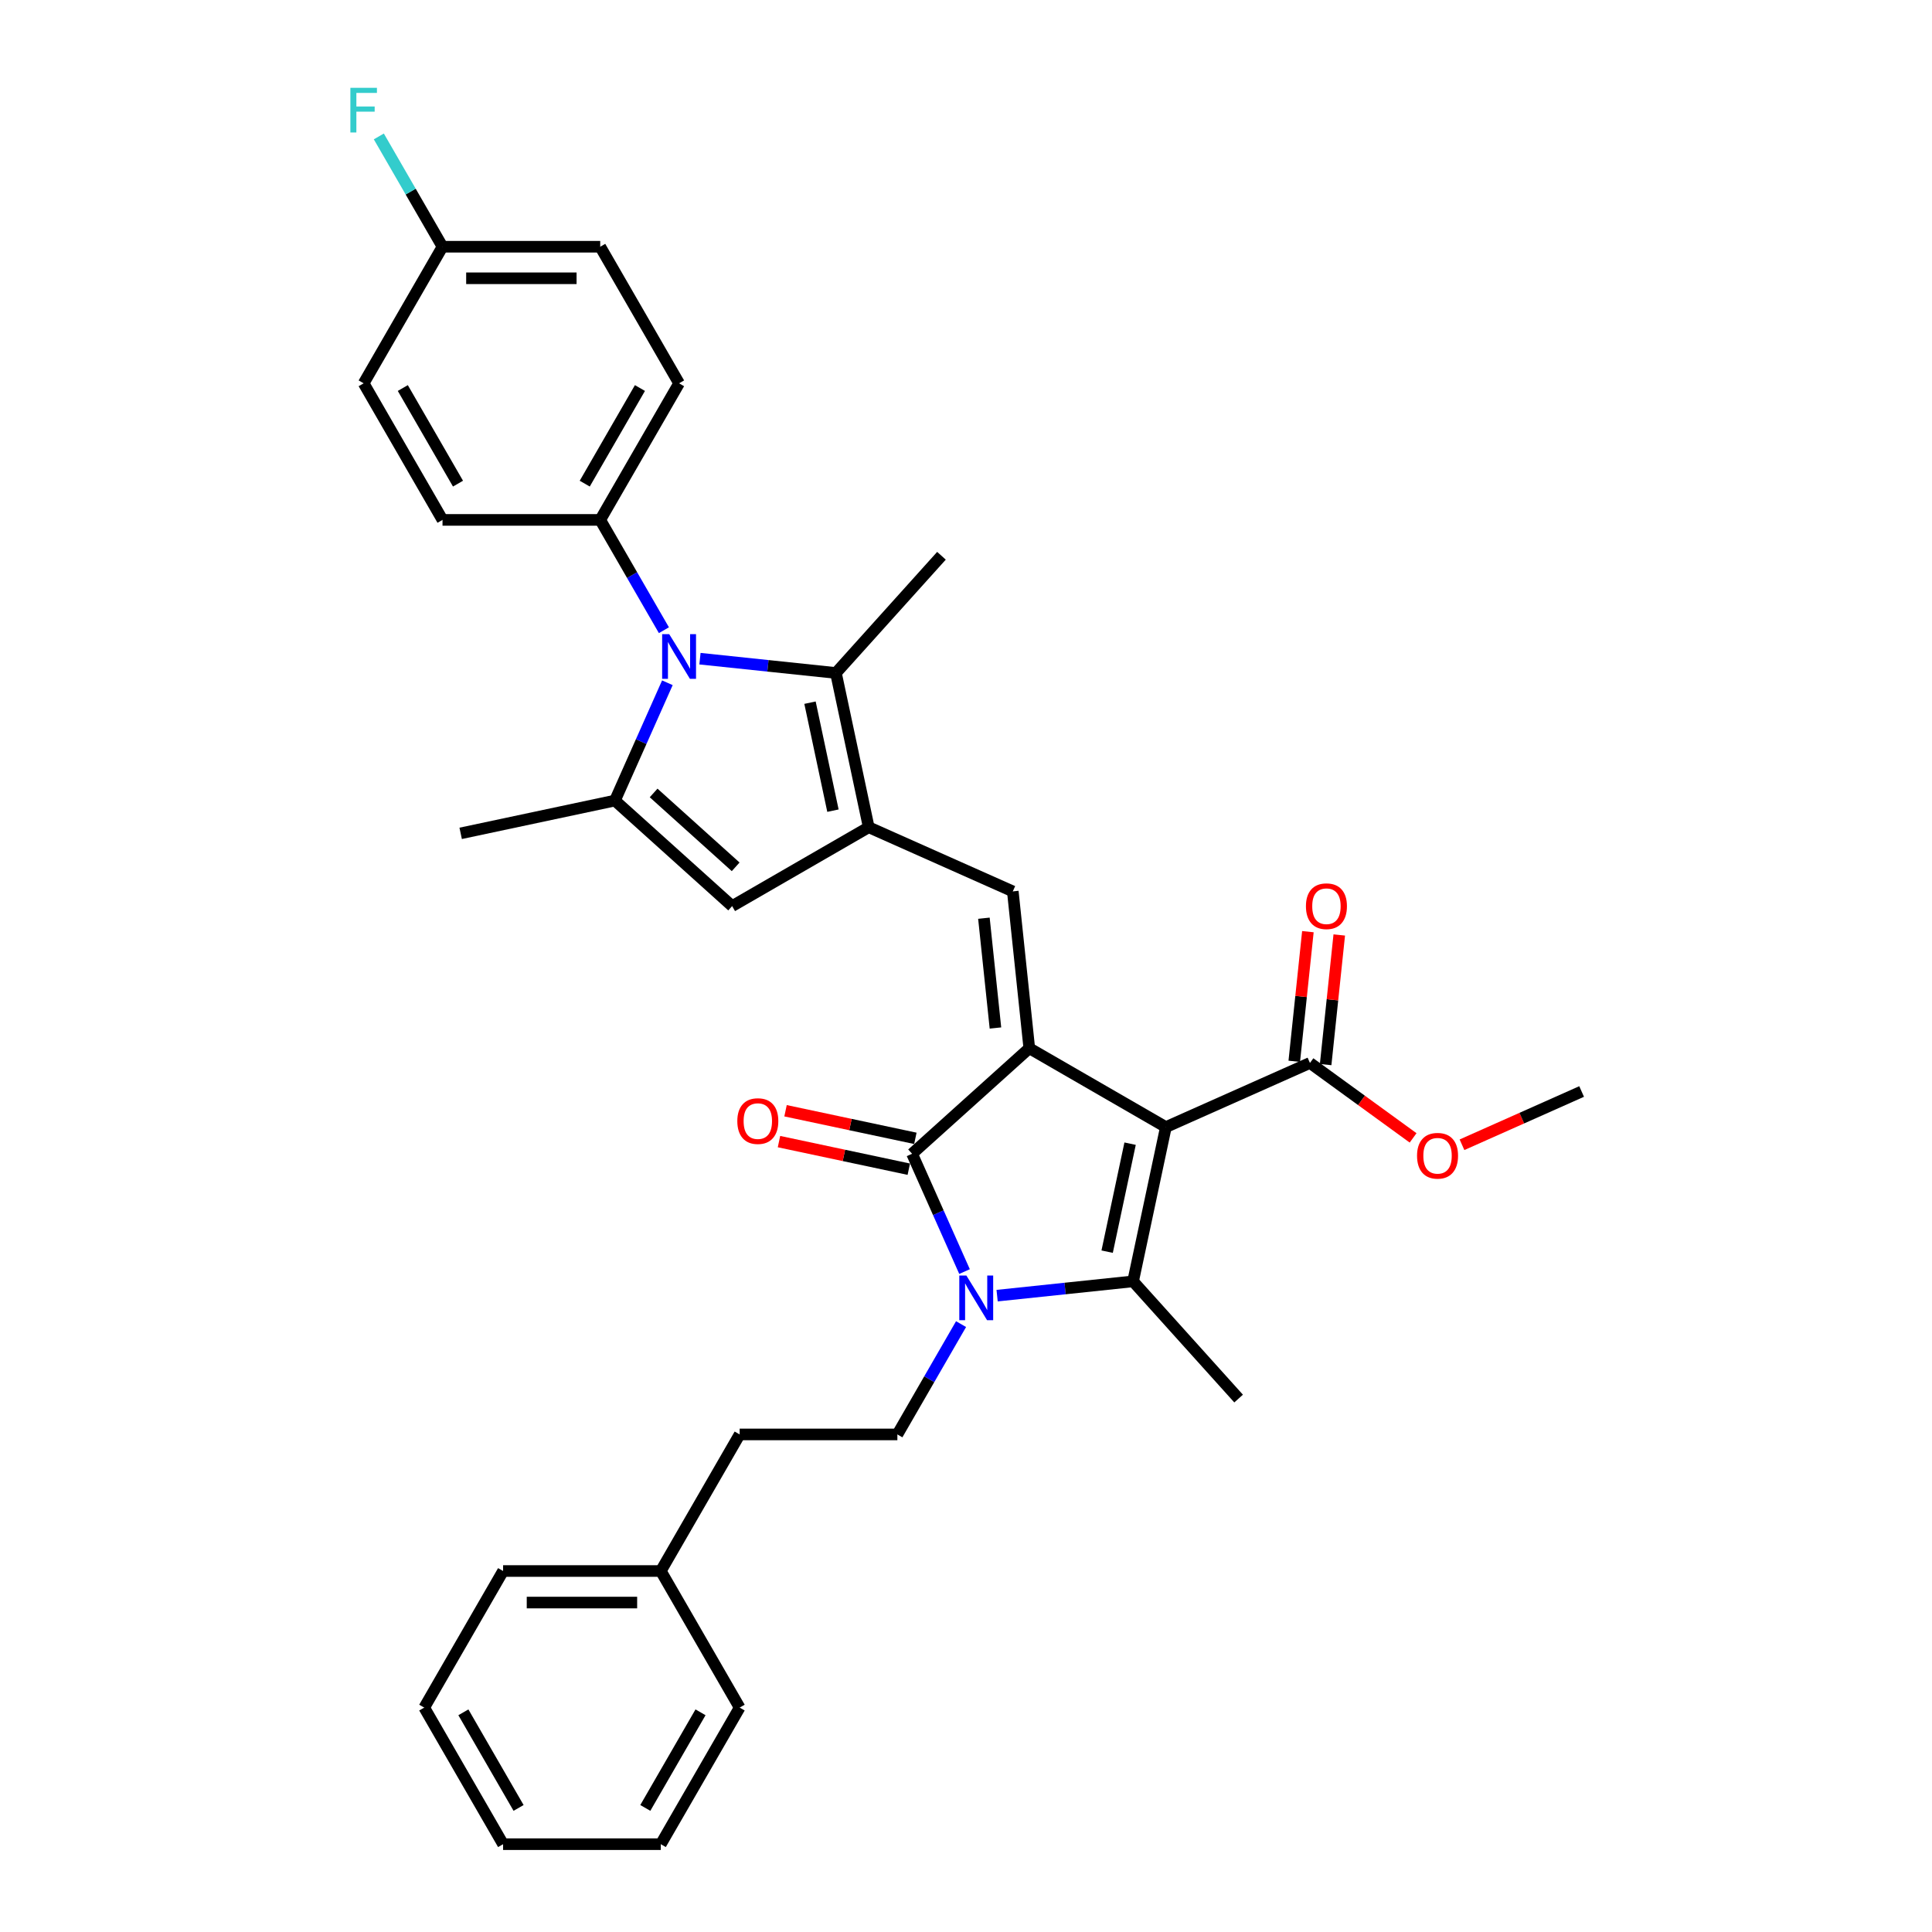 <?xml version='1.0' encoding='iso-8859-1'?>
<svg version='1.1' baseProfile='full'
              xmlns='http://www.w3.org/2000/svg'
                      xmlns:rdkit='http://www.rdkit.org/xml'
                      xmlns:xlink='http://www.w3.org/1999/xlink'
                  xml:space='preserve'
width='1000px' height='1000px' viewBox='0 0 1000 1000'>
<!-- END OF HEADER -->
<rect style='opacity:1.0;fill:#FFFFFF;stroke:none' width='1000' height='1000' x='0' y='0'> </rect>
<path class='bond-0' d='M 603.454,583.382 L 532.758,542.565' style='fill:none;fill-rule:evenodd;stroke:#000000;stroke-width:6px;stroke-linecap:butt;stroke-linejoin:miter;stroke-opacity:1' />
<path class='bond-2' d='M 603.454,583.382 L 586.481,663.23' style='fill:none;fill-rule:evenodd;stroke:#000000;stroke-width:6px;stroke-linecap:butt;stroke-linejoin:miter;stroke-opacity:1' />
<path class='bond-2' d='M 584.938,591.964 L 573.057,647.858' style='fill:none;fill-rule:evenodd;stroke:#000000;stroke-width:6px;stroke-linecap:butt;stroke-linejoin:miter;stroke-opacity:1' />
<path class='bond-10' d='M 603.454,583.382 L 678.028,550.179' style='fill:none;fill-rule:evenodd;stroke:#000000;stroke-width:6px;stroke-linecap:butt;stroke-linejoin:miter;stroke-opacity:1' />
<path class='bond-3' d='M 532.758,542.565 L 472.093,597.188' style='fill:none;fill-rule:evenodd;stroke:#000000;stroke-width:6px;stroke-linecap:butt;stroke-linejoin:miter;stroke-opacity:1' />
<path class='bond-6' d='M 532.758,542.565 L 524.225,461.38' style='fill:none;fill-rule:evenodd;stroke:#000000;stroke-width:6px;stroke-linecap:butt;stroke-linejoin:miter;stroke-opacity:1' />
<path class='bond-6' d='M 515.241,532.094 L 509.268,475.265' style='fill:none;fill-rule:evenodd;stroke:#000000;stroke-width:6px;stroke-linecap:butt;stroke-linejoin:miter;stroke-opacity:1' />
<path class='bond-1' d='M 516.104,670.627 L 551.293,666.928' style='fill:none;fill-rule:evenodd;stroke:#0000FF;stroke-width:6px;stroke-linecap:butt;stroke-linejoin:miter;stroke-opacity:1' />
<path class='bond-1' d='M 551.293,666.928 L 586.481,663.23' style='fill:none;fill-rule:evenodd;stroke:#000000;stroke-width:6px;stroke-linecap:butt;stroke-linejoin:miter;stroke-opacity:1' />
<path class='bond-11' d='M 497.444,685.363 L 480.962,713.911' style='fill:none;fill-rule:evenodd;stroke:#0000FF;stroke-width:6px;stroke-linecap:butt;stroke-linejoin:miter;stroke-opacity:1' />
<path class='bond-11' d='M 480.962,713.911 L 464.48,742.459' style='fill:none;fill-rule:evenodd;stroke:#000000;stroke-width:6px;stroke-linecap:butt;stroke-linejoin:miter;stroke-opacity:1' />
<path class='bond-33' d='M 499.241,658.163 L 485.667,627.676' style='fill:none;fill-rule:evenodd;stroke:#0000FF;stroke-width:6px;stroke-linecap:butt;stroke-linejoin:miter;stroke-opacity:1' />
<path class='bond-33' d='M 485.667,627.676 L 472.093,597.188' style='fill:none;fill-rule:evenodd;stroke:#000000;stroke-width:6px;stroke-linecap:butt;stroke-linejoin:miter;stroke-opacity:1' />
<path class='bond-17' d='M 586.481,663.23 L 641.104,723.895' style='fill:none;fill-rule:evenodd;stroke:#000000;stroke-width:6px;stroke-linecap:butt;stroke-linejoin:miter;stroke-opacity:1' />
<path class='bond-13' d='M 473.791,589.203 L 440.193,582.062' style='fill:none;fill-rule:evenodd;stroke:#000000;stroke-width:6px;stroke-linecap:butt;stroke-linejoin:miter;stroke-opacity:1' />
<path class='bond-13' d='M 440.193,582.062 L 406.595,574.92' style='fill:none;fill-rule:evenodd;stroke:#FF0000;stroke-width:6px;stroke-linecap:butt;stroke-linejoin:miter;stroke-opacity:1' />
<path class='bond-13' d='M 470.396,605.173 L 436.798,598.032' style='fill:none;fill-rule:evenodd;stroke:#000000;stroke-width:6px;stroke-linecap:butt;stroke-linejoin:miter;stroke-opacity:1' />
<path class='bond-13' d='M 436.798,598.032 L 403.201,590.89' style='fill:none;fill-rule:evenodd;stroke:#FF0000;stroke-width:6px;stroke-linecap:butt;stroke-linejoin:miter;stroke-opacity:1' />
<path class='bond-4' d='M 449.65,428.178 L 524.225,461.38' style='fill:none;fill-rule:evenodd;stroke:#000000;stroke-width:6px;stroke-linecap:butt;stroke-linejoin:miter;stroke-opacity:1' />
<path class='bond-8' d='M 449.65,428.178 L 432.678,348.329' style='fill:none;fill-rule:evenodd;stroke:#000000;stroke-width:6px;stroke-linecap:butt;stroke-linejoin:miter;stroke-opacity:1' />
<path class='bond-8' d='M 431.135,419.595 L 419.254,363.701' style='fill:none;fill-rule:evenodd;stroke:#000000;stroke-width:6px;stroke-linecap:butt;stroke-linejoin:miter;stroke-opacity:1' />
<path class='bond-9' d='M 449.65,428.178 L 378.955,468.994' style='fill:none;fill-rule:evenodd;stroke:#000000;stroke-width:6px;stroke-linecap:butt;stroke-linejoin:miter;stroke-opacity:1' />
<path class='bond-5' d='M 362.301,340.932 L 397.489,344.631' style='fill:none;fill-rule:evenodd;stroke:#0000FF;stroke-width:6px;stroke-linecap:butt;stroke-linejoin:miter;stroke-opacity:1' />
<path class='bond-5' d='M 397.489,344.631 L 432.678,348.329' style='fill:none;fill-rule:evenodd;stroke:#000000;stroke-width:6px;stroke-linecap:butt;stroke-linejoin:miter;stroke-opacity:1' />
<path class='bond-12' d='M 343.641,326.196 L 327.159,297.648' style='fill:none;fill-rule:evenodd;stroke:#0000FF;stroke-width:6px;stroke-linecap:butt;stroke-linejoin:miter;stroke-opacity:1' />
<path class='bond-12' d='M 327.159,297.648 L 310.677,269.101' style='fill:none;fill-rule:evenodd;stroke:#000000;stroke-width:6px;stroke-linecap:butt;stroke-linejoin:miter;stroke-opacity:1' />
<path class='bond-34' d='M 345.438,353.396 L 331.864,383.884' style='fill:none;fill-rule:evenodd;stroke:#0000FF;stroke-width:6px;stroke-linecap:butt;stroke-linejoin:miter;stroke-opacity:1' />
<path class='bond-34' d='M 331.864,383.884 L 318.29,414.371' style='fill:none;fill-rule:evenodd;stroke:#000000;stroke-width:6px;stroke-linecap:butt;stroke-linejoin:miter;stroke-opacity:1' />
<path class='bond-7' d='M 318.29,414.371 L 378.955,468.994' style='fill:none;fill-rule:evenodd;stroke:#000000;stroke-width:6px;stroke-linecap:butt;stroke-linejoin:miter;stroke-opacity:1' />
<path class='bond-7' d='M 338.314,410.431 L 380.779,448.667' style='fill:none;fill-rule:evenodd;stroke:#000000;stroke-width:6px;stroke-linecap:butt;stroke-linejoin:miter;stroke-opacity:1' />
<path class='bond-21' d='M 318.29,414.371 L 238.442,431.343' style='fill:none;fill-rule:evenodd;stroke:#000000;stroke-width:6px;stroke-linecap:butt;stroke-linejoin:miter;stroke-opacity:1' />
<path class='bond-22' d='M 432.678,348.329 L 487.301,287.664' style='fill:none;fill-rule:evenodd;stroke:#000000;stroke-width:6px;stroke-linecap:butt;stroke-linejoin:miter;stroke-opacity:1' />
<path class='bond-14' d='M 686.147,551.032 L 689.673,517.484' style='fill:none;fill-rule:evenodd;stroke:#000000;stroke-width:6px;stroke-linecap:butt;stroke-linejoin:miter;stroke-opacity:1' />
<path class='bond-14' d='M 689.673,517.484 L 693.199,483.937' style='fill:none;fill-rule:evenodd;stroke:#FF0000;stroke-width:6px;stroke-linecap:butt;stroke-linejoin:miter;stroke-opacity:1' />
<path class='bond-14' d='M 669.91,549.325 L 673.436,515.778' style='fill:none;fill-rule:evenodd;stroke:#000000;stroke-width:6px;stroke-linecap:butt;stroke-linejoin:miter;stroke-opacity:1' />
<path class='bond-14' d='M 673.436,515.778 L 676.962,482.23' style='fill:none;fill-rule:evenodd;stroke:#FF0000;stroke-width:6px;stroke-linecap:butt;stroke-linejoin:miter;stroke-opacity:1' />
<path class='bond-19' d='M 678.028,550.179 L 704.723,569.573' style='fill:none;fill-rule:evenodd;stroke:#000000;stroke-width:6px;stroke-linecap:butt;stroke-linejoin:miter;stroke-opacity:1' />
<path class='bond-19' d='M 704.723,569.573 L 731.417,588.968' style='fill:none;fill-rule:evenodd;stroke:#FF0000;stroke-width:6px;stroke-linecap:butt;stroke-linejoin:miter;stroke-opacity:1' />
<path class='bond-18' d='M 464.48,742.459 L 382.848,742.459' style='fill:none;fill-rule:evenodd;stroke:#000000;stroke-width:6px;stroke-linecap:butt;stroke-linejoin:miter;stroke-opacity:1' />
<path class='bond-15' d='M 310.677,269.101 L 351.493,198.405' style='fill:none;fill-rule:evenodd;stroke:#000000;stroke-width:6px;stroke-linecap:butt;stroke-linejoin:miter;stroke-opacity:1' />
<path class='bond-15' d='M 302.66,250.333 L 331.231,200.846' style='fill:none;fill-rule:evenodd;stroke:#000000;stroke-width:6px;stroke-linecap:butt;stroke-linejoin:miter;stroke-opacity:1' />
<path class='bond-16' d='M 310.677,269.101 L 229.044,269.101' style='fill:none;fill-rule:evenodd;stroke:#000000;stroke-width:6px;stroke-linecap:butt;stroke-linejoin:miter;stroke-opacity:1' />
<path class='bond-24' d='M 351.493,198.405 L 310.677,127.709' style='fill:none;fill-rule:evenodd;stroke:#000000;stroke-width:6px;stroke-linecap:butt;stroke-linejoin:miter;stroke-opacity:1' />
<path class='bond-23' d='M 229.044,269.101 L 188.228,198.405' style='fill:none;fill-rule:evenodd;stroke:#000000;stroke-width:6px;stroke-linecap:butt;stroke-linejoin:miter;stroke-opacity:1' />
<path class='bond-23' d='M 237.061,250.333 L 208.49,200.846' style='fill:none;fill-rule:evenodd;stroke:#000000;stroke-width:6px;stroke-linecap:butt;stroke-linejoin:miter;stroke-opacity:1' />
<path class='bond-26' d='M 382.848,742.459 L 342.032,813.154' style='fill:none;fill-rule:evenodd;stroke:#000000;stroke-width:6px;stroke-linecap:butt;stroke-linejoin:miter;stroke-opacity:1' />
<path class='bond-27' d='M 756.723,592.528 L 787.684,578.743' style='fill:none;fill-rule:evenodd;stroke:#FF0000;stroke-width:6px;stroke-linecap:butt;stroke-linejoin:miter;stroke-opacity:1' />
<path class='bond-27' d='M 787.684,578.743 L 818.645,564.958' style='fill:none;fill-rule:evenodd;stroke:#000000;stroke-width:6px;stroke-linecap:butt;stroke-linejoin:miter;stroke-opacity:1' />
<path class='bond-20' d='M 229.044,127.709 L 188.228,198.405' style='fill:none;fill-rule:evenodd;stroke:#000000;stroke-width:6px;stroke-linecap:butt;stroke-linejoin:miter;stroke-opacity:1' />
<path class='bond-25' d='M 229.044,127.709 L 212.562,99.162' style='fill:none;fill-rule:evenodd;stroke:#000000;stroke-width:6px;stroke-linecap:butt;stroke-linejoin:miter;stroke-opacity:1' />
<path class='bond-25' d='M 212.562,99.162 L 196.08,70.614' style='fill:none;fill-rule:evenodd;stroke:#33CCCC;stroke-width:6px;stroke-linecap:butt;stroke-linejoin:miter;stroke-opacity:1' />
<path class='bond-36' d='M 229.044,127.709 L 310.677,127.709' style='fill:none;fill-rule:evenodd;stroke:#000000;stroke-width:6px;stroke-linecap:butt;stroke-linejoin:miter;stroke-opacity:1' />
<path class='bond-36' d='M 241.289,144.036 L 298.432,144.036' style='fill:none;fill-rule:evenodd;stroke:#000000;stroke-width:6px;stroke-linecap:butt;stroke-linejoin:miter;stroke-opacity:1' />
<path class='bond-28' d='M 342.032,813.154 L 260.399,813.154' style='fill:none;fill-rule:evenodd;stroke:#000000;stroke-width:6px;stroke-linecap:butt;stroke-linejoin:miter;stroke-opacity:1' />
<path class='bond-28' d='M 329.787,829.481 L 272.644,829.481' style='fill:none;fill-rule:evenodd;stroke:#000000;stroke-width:6px;stroke-linecap:butt;stroke-linejoin:miter;stroke-opacity:1' />
<path class='bond-29' d='M 342.032,813.154 L 382.848,883.85' style='fill:none;fill-rule:evenodd;stroke:#000000;stroke-width:6px;stroke-linecap:butt;stroke-linejoin:miter;stroke-opacity:1' />
<path class='bond-31' d='M 260.399,813.154 L 219.583,883.85' style='fill:none;fill-rule:evenodd;stroke:#000000;stroke-width:6px;stroke-linecap:butt;stroke-linejoin:miter;stroke-opacity:1' />
<path class='bond-30' d='M 382.848,883.85 L 342.032,954.545' style='fill:none;fill-rule:evenodd;stroke:#000000;stroke-width:6px;stroke-linecap:butt;stroke-linejoin:miter;stroke-opacity:1' />
<path class='bond-30' d='M 362.586,886.291 L 334.015,935.778' style='fill:none;fill-rule:evenodd;stroke:#000000;stroke-width:6px;stroke-linecap:butt;stroke-linejoin:miter;stroke-opacity:1' />
<path class='bond-32' d='M 342.032,954.545 L 260.399,954.545' style='fill:none;fill-rule:evenodd;stroke:#000000;stroke-width:6px;stroke-linecap:butt;stroke-linejoin:miter;stroke-opacity:1' />
<path class='bond-35' d='M 219.583,883.85 L 260.399,954.545' style='fill:none;fill-rule:evenodd;stroke:#000000;stroke-width:6px;stroke-linecap:butt;stroke-linejoin:miter;stroke-opacity:1' />
<path class='bond-35' d='M 239.845,886.291 L 268.416,935.778' style='fill:none;fill-rule:evenodd;stroke:#000000;stroke-width:6px;stroke-linecap:butt;stroke-linejoin:miter;stroke-opacity:1' />
<path  class='atom-2' d='M 500.186 660.204
L 507.762 672.449
Q 508.513 673.657, 509.721 675.845
Q 510.929 678.032, 510.994 678.163
L 510.994 660.204
L 514.064 660.204
L 514.064 683.322
L 510.896 683.322
L 502.766 669.934
Q 501.819 668.367, 500.806 666.571
Q 499.827 664.775, 499.533 664.22
L 499.533 683.322
L 496.529 683.322
L 496.529 660.204
L 500.186 660.204
' fill='#0000FF'/>
<path  class='atom-6' d='M 346.383 328.237
L 353.958 340.482
Q 354.709 341.69, 355.917 343.878
Q 357.126 346.066, 357.191 346.196
L 357.191 328.237
L 360.26 328.237
L 360.26 351.355
L 357.093 351.355
L 348.962 337.968
Q 348.015 336.4, 347.003 334.604
Q 346.024 332.808, 345.73 332.253
L 345.73 351.355
L 342.726 351.355
L 342.726 328.237
L 346.383 328.237
' fill='#0000FF'/>
<path  class='atom-14' d='M 381.633 580.281
Q 381.633 574.73, 384.376 571.628
Q 387.118 568.526, 392.245 568.526
Q 397.371 568.526, 400.114 571.628
Q 402.857 574.73, 402.857 580.281
Q 402.857 585.897, 400.082 589.097
Q 397.306 592.265, 392.245 592.265
Q 387.151 592.265, 384.376 589.097
Q 381.633 585.93, 381.633 580.281
M 392.245 589.653
Q 395.771 589.653, 397.665 587.301
Q 399.592 584.918, 399.592 580.281
Q 399.592 575.742, 397.665 573.457
Q 395.771 571.138, 392.245 571.138
Q 388.718 571.138, 386.792 573.424
Q 384.898 575.71, 384.898 580.281
Q 384.898 584.95, 386.792 587.301
Q 388.718 589.653, 392.245 589.653
' fill='#FF0000'/>
<path  class='atom-15' d='M 675.949 469.059
Q 675.949 463.508, 678.692 460.406
Q 681.435 457.304, 686.561 457.304
Q 691.688 457.304, 694.431 460.406
Q 697.174 463.508, 697.174 469.059
Q 697.174 474.675, 694.398 477.875
Q 691.623 481.043, 686.561 481.043
Q 681.467 481.043, 678.692 477.875
Q 675.949 474.708, 675.949 469.059
M 686.561 478.43
Q 690.088 478.43, 691.982 476.079
Q 693.908 473.696, 693.908 469.059
Q 693.908 464.52, 691.982 462.235
Q 690.088 459.916, 686.561 459.916
Q 683.035 459.916, 681.108 462.202
Q 679.214 464.488, 679.214 469.059
Q 679.214 473.728, 681.108 476.079
Q 683.035 478.43, 686.561 478.43
' fill='#FF0000'/>
<path  class='atom-20' d='M 733.458 598.226
Q 733.458 592.675, 736.201 589.573
Q 738.944 586.471, 744.07 586.471
Q 749.197 586.471, 751.94 589.573
Q 754.683 592.675, 754.683 598.226
Q 754.683 603.843, 751.907 607.043
Q 749.132 610.21, 744.07 610.21
Q 738.976 610.21, 736.201 607.043
Q 733.458 603.875, 733.458 598.226
M 744.07 607.598
Q 747.597 607.598, 749.491 605.247
Q 751.417 602.863, 751.417 598.226
Q 751.417 593.688, 749.491 591.402
Q 747.597 589.084, 744.07 589.084
Q 740.544 589.084, 738.617 591.369
Q 736.723 593.655, 736.723 598.226
Q 736.723 602.896, 738.617 605.247
Q 740.544 607.598, 744.07 607.598
' fill='#FF0000'/>
<path  class='atom-26' d='M 181.355 45.455
L 195.102 45.455
L 195.102 48.099
L 184.457 48.099
L 184.457 55.12
L 193.926 55.12
L 193.926 57.797
L 184.457 57.797
L 184.457 68.573
L 181.355 68.573
L 181.355 45.455
' fill='#33CCCC'/>
</svg>

